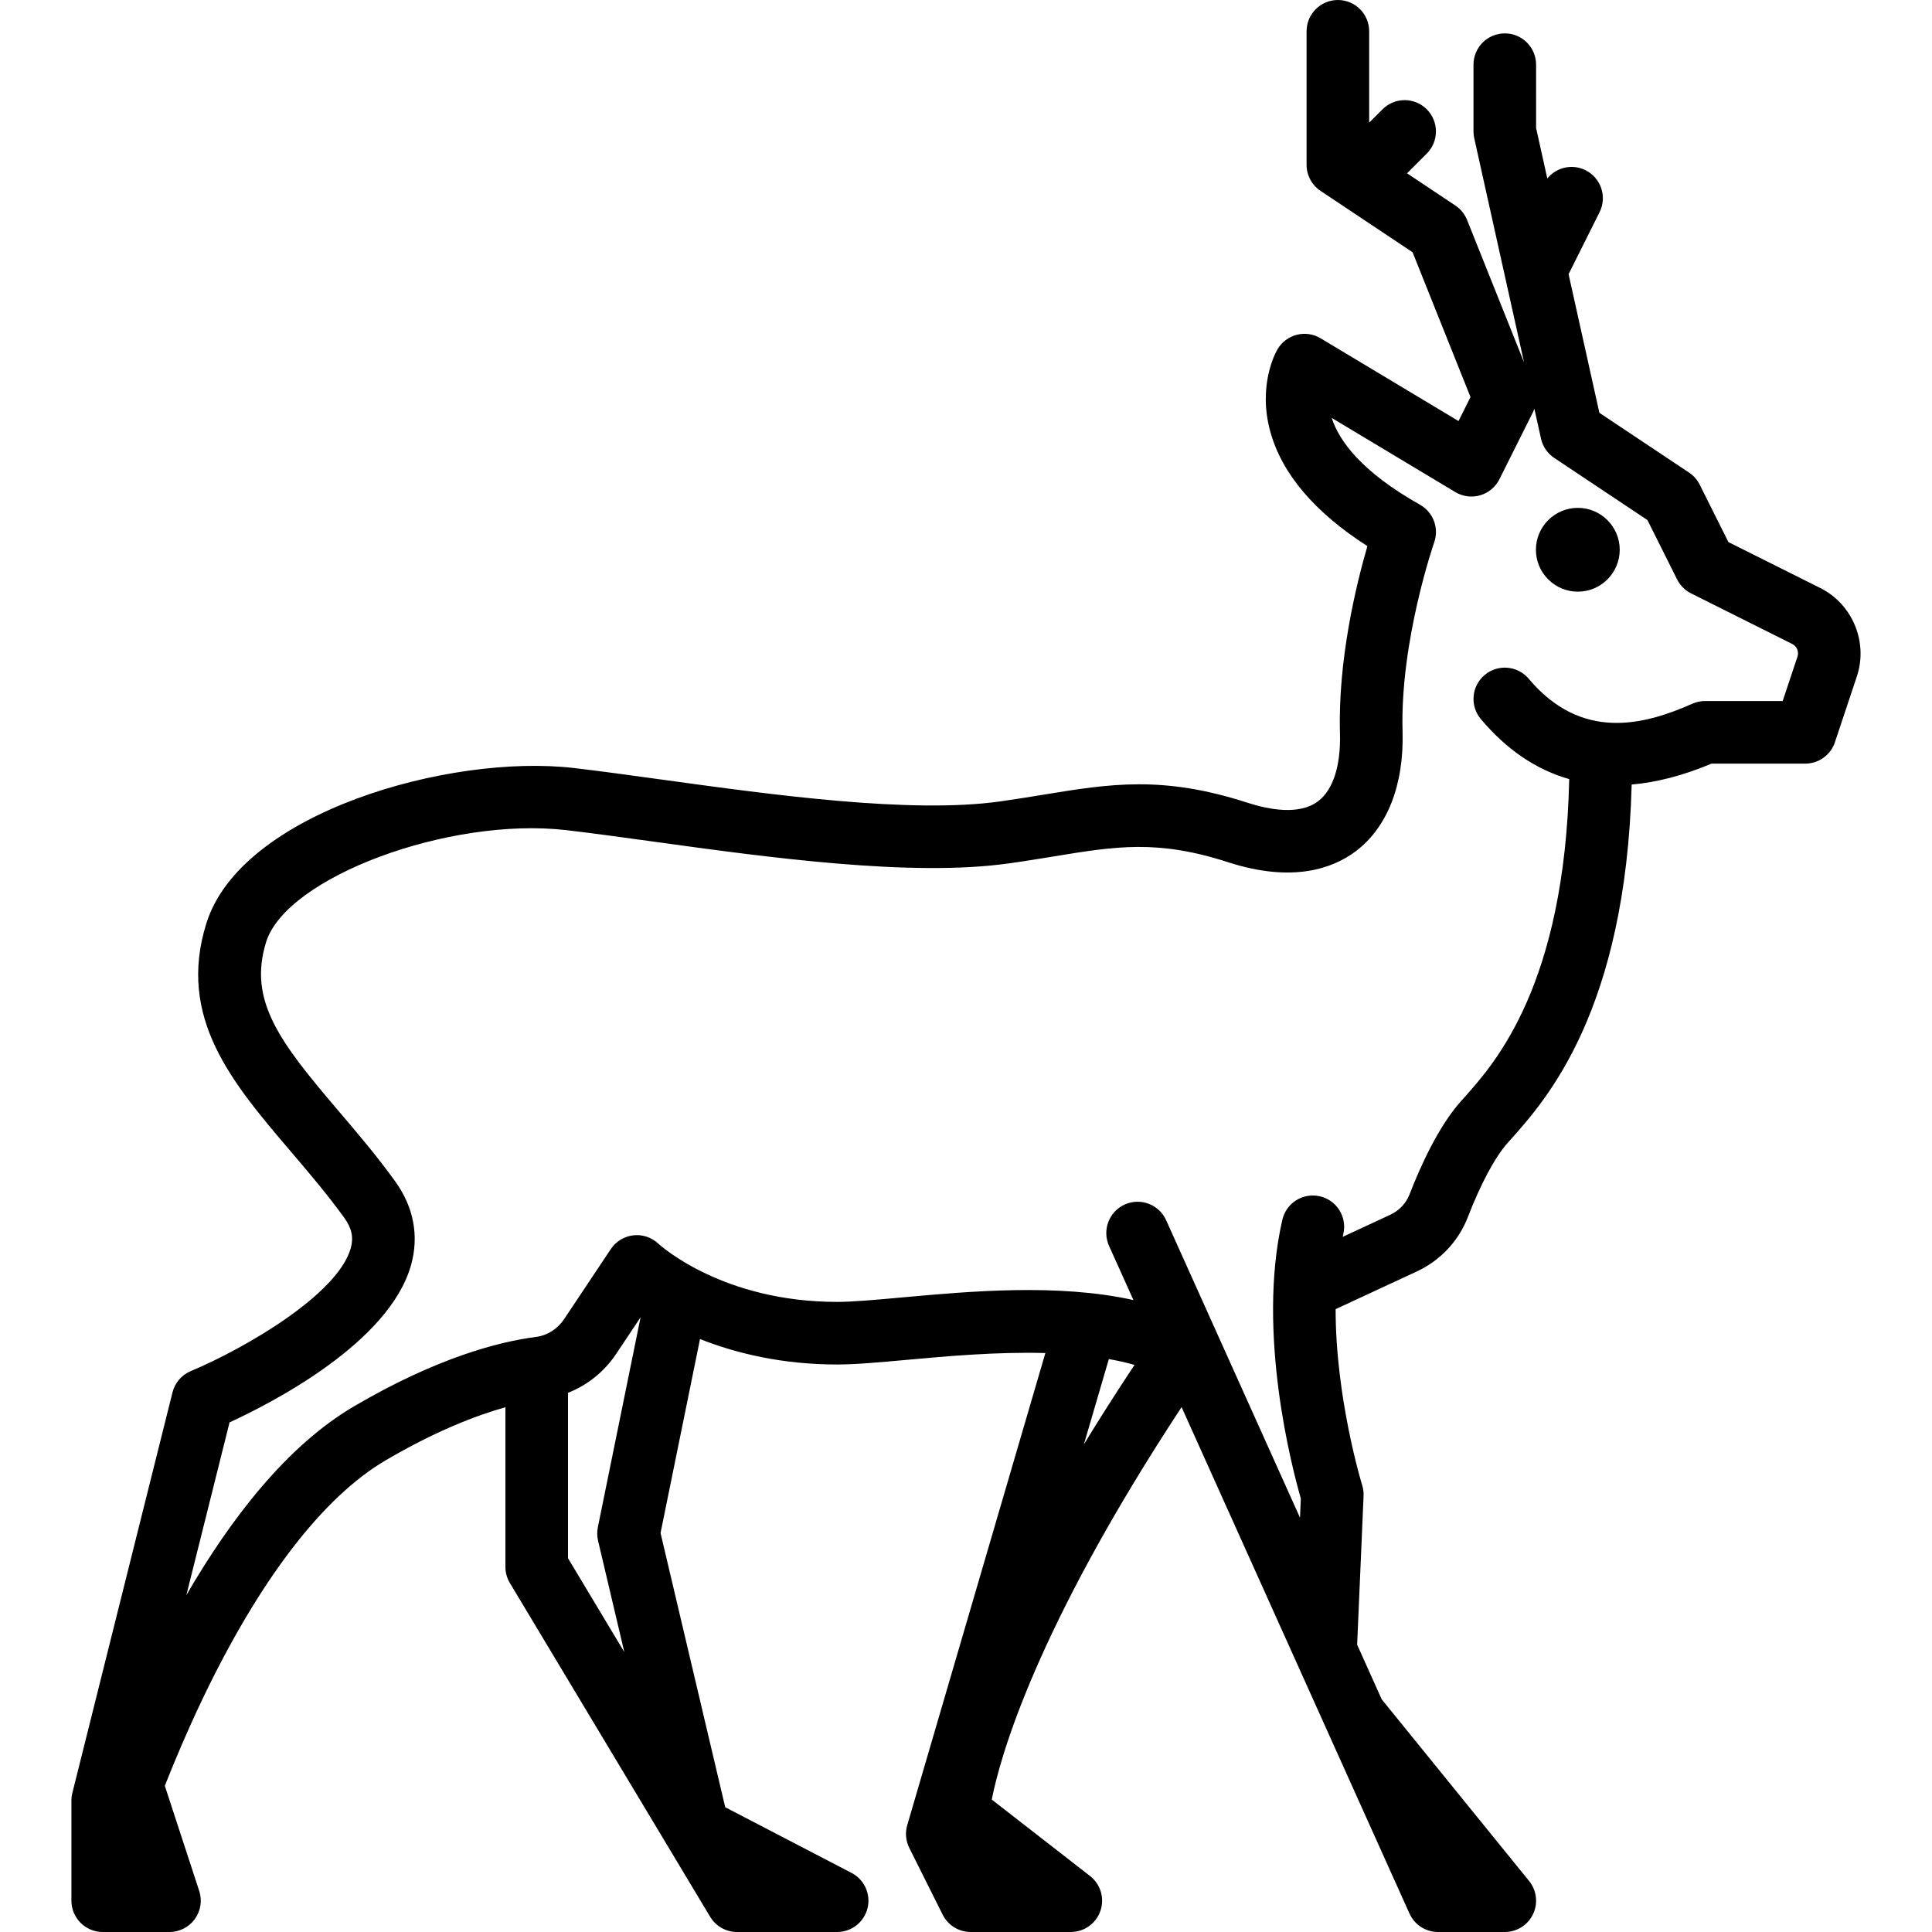 <?xml version="1.0" encoding="iso-8859-1"?>
<!-- Uploaded to: SVG Repo, www.svgrepo.com, Generator: SVG Repo Mixer Tools -->
<svg fill="#000000" height="800px" width="800px" version="1.1" id="Layer_1" xmlns="http://www.w3.org/2000/svg" xmlns:xlink="http://www.w3.org/1999/xlink" 
	 viewBox="0 0 512.001 512.001" xml:space="preserve">
<g>
	<g>
		<path d="M482.383,155.825l-24.334-12.166l-7.61-15.222c-0.645-1.291-1.617-2.391-2.818-3.191l-23.768-15.844l-8.165-36.745
			l8.21-16.42c2.049-4.097,0.388-9.079-3.709-11.128c-3.539-1.77-7.74-0.766-10.137,2.184l-2.971-13.37V17.14
			c0-4.581-3.713-8.294-8.294-8.294c-4.58,0-8.294,3.712-8.294,8.294v17.693c0,0.605,0.066,1.209,0.198,1.799l13.201,59.406
			l-15.099-37.746c-0.623-1.558-1.703-2.89-3.1-3.821l-12.814-8.543l5.232-5.232c3.239-3.24,3.239-8.491,0-11.73
			c-3.239-3.238-8.491-3.238-11.73,0l-3.535,3.535V8.294c0-4.581-3.713-8.294-8.294-8.294c-4.58,0-8.294,3.712-8.294,8.294V43.68
			c0,2.773,1.386,5.363,3.693,6.9l24.396,16.265l15.353,38.383l-3.176,6.351l-36.553-21.932c-1.91-1.145-4.2-1.474-6.354-0.914
			c-2.154,0.56-3.993,1.963-5.103,3.894c-0.543,0.944-5.213,9.584-1.879,21.729c3.066,11.17,11.715,21.369,25.74,30.38
			c-2.913,9.999-7.828,30.007-7.27,49.574c0.247,8.638-1.826,15.049-5.837,18.056c-4.935,3.701-12.896,2.236-18.707,0.356
			c-22.515-7.284-36.435-5.004-54.059-2.118c-3.665,0.599-7.456,1.221-11.567,1.795c-23.627,3.295-60.147-1.743-89.492-5.792
			c-8.429-1.163-16.391-2.263-23.41-3.079c-32.829-3.807-88.162,11.782-97.341,41.151c-7.828,25.052,6.817,42.231,22.323,60.419
			c4.774,5.599,9.71,11.39,14.256,17.684c1.956,2.708,2.474,5.181,1.676,8.016c-3.425,12.188-27.82,26.439-42.389,32.557
			c-2.414,1.01-4.209,3.101-4.844,5.639l-26.54,106.16c-0.165,0.659-0.248,1.334-0.248,2.011v26.54c0,4.581,3.713,8.294,8.294,8.294
			h17.693c2.658,0,5.155-1.274,6.715-3.426c1.56-2.152,1.994-4.922,1.168-7.448l-9.116-27.869c2.7-6.845,6.007-14.659,9.883-22.78
			c15.152-31.742,31.968-53.69,48.633-63.471c13.21-7.754,23.931-11.877,31.742-14.077v42.311c0,1.503,0.409,2.978,1.182,4.266
			l53.08,88.466c1.498,2.499,4.199,4.027,7.112,4.027h26.54c3.822,0,7.149-2.611,8.057-6.324c0.907-3.713-0.839-7.565-4.231-9.329
			l-33.488-17.414l-17.139-72.672l10.461-51.398c9.373,3.703,21.547,6.743,36.34,6.743c4.92,0,11.242-0.575,18.561-1.24
			c10.5-0.954,23.748-2.155,36.623-1.795l-36.604,125.11c-0.588,2.009-0.394,4.167,0.542,6.039l8.847,17.693
			c1.404,2.809,4.276,4.585,7.418,4.585h26.54c3.543,0,6.695-2.25,7.845-5.602c1.15-3.351,0.044-7.063-2.753-9.237l-26.039-20.254
			c2.163-11.074,11.487-44.991,50.304-104.003l60.394,134.208c1.339,2.976,4.299,4.89,7.563,4.89h17.693
			c3.198,0,6.112-1.839,7.488-4.726c1.376-2.887,0.968-6.309-1.047-8.792l-38.925-47.981c-0.041-0.05-0.082-0.099-0.123-0.148
			l-6.519-14.488l1.705-39.434c0.041-0.954-0.083-1.909-0.366-2.821c-0.091-0.292-7.055-23.057-7.042-46.674l21.461-9.964
			c6.284-2.917,11.111-8.053,13.593-14.46c3.426-8.844,7.143-15.789,10.467-19.558l1.035-1.163
			c9.215-10.317,30.317-33.974,31.899-93.882c6.648-0.573,13.706-2.405,21.168-5.544h24.828c3.57,0,6.739-2.284,7.868-5.671
			l5.813-17.44C495.114,170.179,490.942,160.106,482.383,155.825z M158.49,408.297l6.962,29.519l-14.924-24.873v-43.831
			c5.132-2.016,9.614-5.593,12.777-10.337l6.458-9.686l-11.327,55.65C158.196,405.915,158.215,407.128,158.49,408.297z
			 M287.246,382.76l6.61-22.592c2.344,0.419,4.622,0.926,6.805,1.544C295.777,369.079,291.3,376.11,287.246,382.76z M476.353,174.01
			l-3.923,11.769h-20.562c-1.156,0-2.298,0.242-3.355,0.709c-12.831,5.675-29.354,10.051-43.381-6.604
			c-2.95-3.503-8.182-3.95-11.686-1.002c-3.503,2.951-3.952,8.183-1.002,11.686c6.833,8.114,14.654,13.413,23.417,15.901
			c-1.222,54.594-19.682,75.273-27.72,84.273l-1.101,1.237c-5.881,6.664-10.586,17.024-13.497,24.541
			c-0.923,2.385-2.739,4.305-5.11,5.406l-12.599,5.85c0.057-0.266,0.106-0.537,0.168-0.803c1.027-4.463-1.759-8.915-6.223-9.941
			c-4.461-1.031-8.915,1.758-9.943,6.223c-6.9,29.989,2.672,66.143,4.897,73.847l-0.22,5.101l-35.475-78.835
			c-1.879-4.177-6.79-6.038-10.967-4.16c-4.177,1.88-6.039,6.791-4.16,10.968l6.458,14.352c-20.043-4.439-43.305-2.331-61.455-0.681
			c-6.918,0.628-12.892,1.172-17.06,1.172c-30.254,0-46.743-14.84-47.396-15.44c-1.777-1.673-4.202-2.484-6.626-2.2
			c-2.425,0.276-4.605,1.608-5.958,3.639l-12.37,18.555c-1.744,2.615-4.445,4.335-7.412,4.72
			c-9.907,1.282-26.327,5.516-48.288,18.408c-17.816,10.457-32.727,29.853-44.42,50.042l11.448-45.791
			c11.46-5.277,42.323-21.173,48.089-41.651c2.176-7.73,0.725-15.416-4.194-22.231c-4.936-6.836-10.094-12.884-15.081-18.733
			c-15.462-18.137-23.973-29.156-19.113-44.71c5.369-17.179,48.512-33.234,79.592-29.622c6.844,0.795,14.72,1.882,23.059,3.033
			c30.359,4.19,68.144,9.403,94.052,5.788c4.307-0.6,8.195-1.237,11.955-1.853c16.606-2.723,27.578-4.516,46.271,1.53
			c17.283,5.59,27.899,1.528,33.761-2.866c8.445-6.33,12.874-17.625,12.468-31.802c-0.682-23.894,8.293-49.84,8.381-50.094
			c1.334-3.796-0.25-8.001-3.754-9.976c-15.59-8.783-21.456-16.979-23.406-23.013l32.761,19.657
			c1.983,1.189,4.369,1.497,6.586,0.852c2.218-0.646,4.066-2.188,5.099-4.254l8.847-17.693c0.164-0.327,0.296-0.665,0.415-1.006
			l1.765,7.943c0.463,2.088,1.716,3.916,3.496,5.101l24.708,16.472l7.861,15.724c0.802,1.605,2.103,2.906,3.709,3.708l26.805,13.403
			C476.188,171.273,476.785,172.714,476.353,174.01z"/>
	</g>
</g>
<g>
	<g>
		<path d="M418.14,134.589c-6.123,0-11.105,4.982-11.105,11.105s4.981,11.105,11.105,11.105s11.105-4.982,11.105-11.105
			S424.263,134.589,418.14,134.589z"/>
	</g>
</g>
</svg>